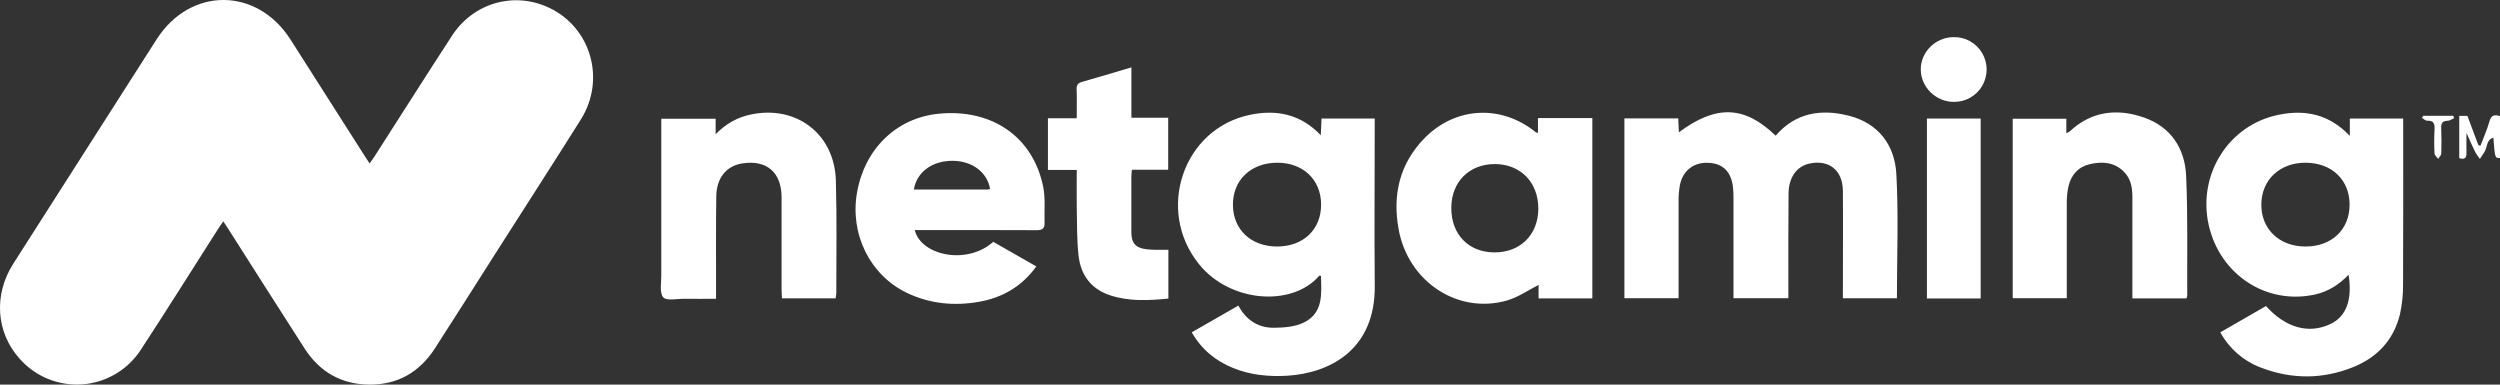 <svg xmlns="http://www.w3.org/2000/svg" xmlns:xlink="http://www.w3.org/1999/xlink" width="104px" height="16px" viewBox="0 0 104 16"><rect x="0" y="0" width="104" height="16" fill="#333333" stroke="none"/><style></style><g id="Jackpot" stroke="none" stroke-width="1" fill="none" fill-rule="evenodd"><g id="Provider-Logos" transform="translate(-884, -189)" fill="#FFFFFF" fill-rule="nonzero"><path d="M906.845,189.324 C905.395,188.636 903.705,189.108 902.809,190.477 C901.727,192.138 900.667,193.815 899.596,195.482 C899.534,195.578 899.466,195.67 899.379,195.799 C899.291,195.67 899.225,195.576 899.163,195.475 C898.138,193.868 897.113,192.259 896.087,190.648 C894.693,188.46 891.924,188.448 890.522,190.626 C889.887,191.616 889.254,192.606 888.623,193.597 C887.265,195.724 885.907,197.85 884.548,199.977 C883.73,201.263 883.837,202.823 884.806,203.911 C885.464,204.664 886.436,205.063 887.431,204.989 C888.427,204.915 889.329,204.376 889.869,203.534 C890.949,201.882 891.997,200.209 893.059,198.546 C893.124,198.442 893.197,198.342 893.289,198.208 C893.379,198.345 893.444,198.442 893.507,198.54 C894.562,200.194 895.61,201.852 896.674,203.501 C897.303,204.477 898.203,204.991 899.371,205 C900.556,205.006 901.458,204.474 902.094,203.49 C902.972,202.132 903.833,200.764 904.703,199.4 C905.856,197.591 907.022,195.788 908.163,193.971 C909.208,192.306 908.587,190.148 906.845,189.324 Z M941.188,194.294 L941.188,193.93 L938.976,193.93 C938.966,194.154 938.957,194.362 938.945,194.626 C938.101,193.738 937.094,193.55 936.004,193.775 C933.218,194.35 932.07,197.735 933.871,199.98 C935.168,201.597 937.753,201.776 938.877,200.475 C938.885,200.465 938.915,200.475 938.952,200.475 C938.975,201.225 939.055,202.023 938.234,202.42 C937.867,202.597 937.406,202.633 936.988,202.635 C936.331,202.639 935.828,202.302 935.517,201.712 L933.578,202.823 C933.981,203.536 934.56,204.006 935.288,204.305 C936.015,204.604 936.788,204.677 937.57,204.629 C939.29,204.516 941.222,203.577 941.19,200.874 C941.169,198.678 941.188,196.486 941.188,194.294 Z M937.131,199.255 C936.041,199.255 935.294,198.551 935.29,197.519 C935.286,196.487 936.041,195.775 937.124,195.769 C938.207,195.763 938.956,196.474 938.958,197.51 C938.96,198.546 938.222,199.253 937.131,199.255 Z M983.971,193.932 L981.753,193.932 L981.753,194.654 C980.886,193.738 979.879,193.552 978.789,193.775 C976.709,194.197 975.414,196.259 975.881,198.356 C976.345,200.426 978.283,201.696 980.301,201.252 C980.848,201.131 981.304,200.846 981.701,200.428 C981.867,201.465 981.603,202.167 980.952,202.477 C980.047,202.907 979.085,202.642 978.265,201.731 L976.365,202.825 C976.736,203.501 977.337,204.023 978.058,204.294 C979.326,204.781 980.61,204.782 981.872,204.28 C982.881,203.879 983.576,203.153 983.837,202.077 C983.928,201.666 983.972,201.247 983.967,200.826 C983.979,198.645 983.973,196.464 983.973,194.283 L983.971,193.932 Z M979.902,199.255 C978.818,199.251 978.065,198.533 978.071,197.505 C978.077,196.476 978.847,195.762 979.921,195.769 C981.009,195.777 981.749,196.489 981.743,197.523 C981.737,198.557 980.994,199.258 979.902,199.255 Z M960.929,193.818 C959.779,193.522 958.7,193.675 957.868,194.644 C956.571,193.393 955.396,193.348 953.841,194.504 C953.832,194.305 953.823,194.119 953.815,193.926 L951.575,193.926 L951.575,201.405 L953.829,201.405 L953.829,201.025 C953.829,199.805 953.829,198.584 953.829,197.363 C953.826,197.137 953.845,196.911 953.887,196.688 C954.011,196.084 954.469,195.742 955.077,195.773 C955.675,195.804 956.014,196.138 956.091,196.781 C956.106,196.92 956.114,197.06 956.113,197.201 C956.113,198.475 956.113,199.75 956.113,201.025 L956.113,201.406 L958.396,201.406 L958.396,200.897 C958.396,199.612 958.39,198.326 958.404,197.04 C958.41,196.383 958.743,195.926 959.252,195.809 C960.077,195.62 960.658,196.075 960.664,196.939 C960.675,198.31 960.664,199.682 960.664,201.055 L960.664,201.408 L962.912,201.408 C962.912,199.669 962.983,197.949 962.888,196.238 C962.822,195.036 962.145,194.133 960.929,193.818 Z M947.981,194.526 C947.932,194.515 947.908,194.517 947.894,194.506 C946.464,193.339 944.549,193.43 943.258,194.75 C942.22,195.812 941.921,197.112 942.184,198.545 C942.583,200.724 944.648,202.085 946.689,201.5 C947.147,201.371 947.559,201.079 948.005,200.852 L948.005,201.412 L950.241,201.412 L950.241,193.912 L947.979,193.912 L947.981,194.526 Z M946.161,199.5 C945.085,199.493 944.366,198.744 944.374,197.639 C944.381,196.565 945.119,195.825 946.184,195.825 C947.249,195.825 947.994,196.582 947.994,197.674 C947.994,198.766 947.243,199.507 946.161,199.5 Z M927.397,196.771 C926.976,194.688 925.258,193.51 923.04,193.732 C921.295,193.907 919.973,195.187 919.653,197.005 C919.346,198.742 920.194,200.451 921.736,201.188 C922.692,201.642 923.701,201.736 924.733,201.554 C925.702,201.383 926.504,200.92 927.112,200.084 L925.319,199.06 C924.209,200.052 922.298,199.615 922.055,198.571 L922.428,198.571 C923.989,198.571 925.552,198.567 927.114,198.576 C927.341,198.576 927.462,198.524 927.454,198.278 C927.436,197.777 927.495,197.258 927.397,196.771 Z M922.015,196.886 C922.14,196.15 922.783,195.688 923.623,195.69 C924.435,195.69 925.066,196.158 925.188,196.86 C925.15,196.873 925.11,196.882 925.069,196.886 C924.06,196.886 923.05,196.886 922.015,196.886 Z M974.943,196.311 C974.891,195.169 974.303,194.278 973.194,193.89 C972.085,193.503 971.006,193.614 970.097,194.47 C970.054,194.498 970.008,194.522 969.96,194.54 L969.96,193.939 L967.729,193.939 L967.729,201.405 L969.978,201.405 C969.978,200.073 969.974,198.766 969.978,197.46 C969.975,197.222 969.998,196.986 970.047,196.753 C970.159,196.274 970.457,195.94 970.941,195.828 C971.467,195.707 971.976,195.745 972.378,196.169 C972.659,196.463 972.708,196.835 972.708,197.222 C972.708,198.497 972.708,199.772 972.708,201.046 L972.708,201.412 L974.955,201.412 C974.972,201.376 974.983,201.338 974.989,201.3 C974.981,199.636 975.017,197.971 974.943,196.311 Z M915.202,193.77 C914.668,193.888 914.211,194.138 913.771,194.583 L913.771,193.94 L911.509,193.94 L911.509,194.354 C911.509,196.395 911.509,198.436 911.509,200.476 C911.509,200.784 911.432,201.189 911.592,201.37 C911.732,201.524 912.157,201.427 912.456,201.43 C912.893,201.435 913.33,201.43 913.788,201.43 L913.788,200.991 C913.788,199.717 913.78,198.443 913.797,197.167 C913.807,196.401 914.217,195.904 914.871,195.799 C915.892,195.636 916.513,196.168 916.514,197.212 C916.514,198.497 916.514,199.782 916.514,201.067 C916.514,201.18 916.524,201.294 916.529,201.41 L918.763,201.41 C918.776,201.343 918.785,201.276 918.79,201.209 C918.79,199.643 918.816,198.077 918.772,196.513 C918.718,194.559 917.109,193.35 915.202,193.77 Z M932.142,199.393 C931.991,199.393 931.84,199.385 931.69,199.369 C931.238,199.311 931.067,199.116 931.064,198.662 C931.06,197.895 931.064,197.129 931.064,196.362 C931.064,196.27 931.077,196.177 931.086,196.062 L932.597,196.062 L932.597,193.899 L931.066,193.899 L931.066,191.803 C930.358,192.013 929.691,192.217 929.021,192.404 C928.843,192.453 928.781,192.533 928.788,192.717 C928.802,193.102 928.792,193.488 928.792,193.919 L927.594,193.919 L927.594,196.068 L928.793,196.068 C928.793,196.602 928.785,197.097 928.793,197.591 C928.807,198.27 928.793,198.952 928.867,199.626 C928.954,200.425 929.375,201.014 930.167,201.28 C930.958,201.546 931.773,201.501 932.605,201.422 L932.605,199.393 C932.438,199.393 932.29,199.397 932.142,199.393 Z M964.16,201.416 L966.396,201.416 L966.396,193.932 L964.16,193.932 L964.16,201.416 Z M965.261,190.545 C964.517,190.549 963.896,191.167 963.904,191.899 C963.912,192.631 964.538,193.242 965.282,193.238 C965.768,193.245 966.22,192.987 966.464,192.565 C966.707,192.142 966.704,191.621 966.455,191.202 C966.206,190.782 965.75,190.531 965.264,190.545 L965.261,190.545 Z M987.562,194.049 C987.464,194.391 987.317,194.72 987.191,195.055 L987.104,195.046 C986.95,194.638 986.797,194.229 986.643,193.82 L986.305,193.82 L986.305,195.579 C986.532,195.653 986.613,195.57 986.605,195.353 C986.597,195.11 986.605,194.867 986.605,194.527 C986.745,194.838 986.851,195.086 986.97,195.328 C987.027,195.427 987.092,195.521 987.164,195.61 L987.358,195.315 C987.48,195.126 987.422,194.819 987.725,194.727 C987.79,195.583 987.79,195.583 988,195.57 L988,193.832 C987.76,193.752 987.634,193.796 987.562,194.049 Z M984.804,193.816 L984.755,193.907 C984.827,193.947 984.901,194.024 984.971,194.021 C985.245,194.01 985.289,194.15 985.277,194.386 C985.259,194.719 985.259,195.054 985.277,195.387 C985.28,195.463 985.374,195.535 985.427,195.608 C985.471,195.537 985.552,195.466 985.557,195.393 C985.568,195.038 985.568,194.68 985.554,194.327 C985.544,194.122 985.611,194.03 985.822,194.023 C985.913,194.023 986.001,193.954 986.091,193.916 C986.079,193.883 986.067,193.852 986.054,193.816 L984.804,193.816 Z" id="Combined-Shape"></path></g></g></svg>